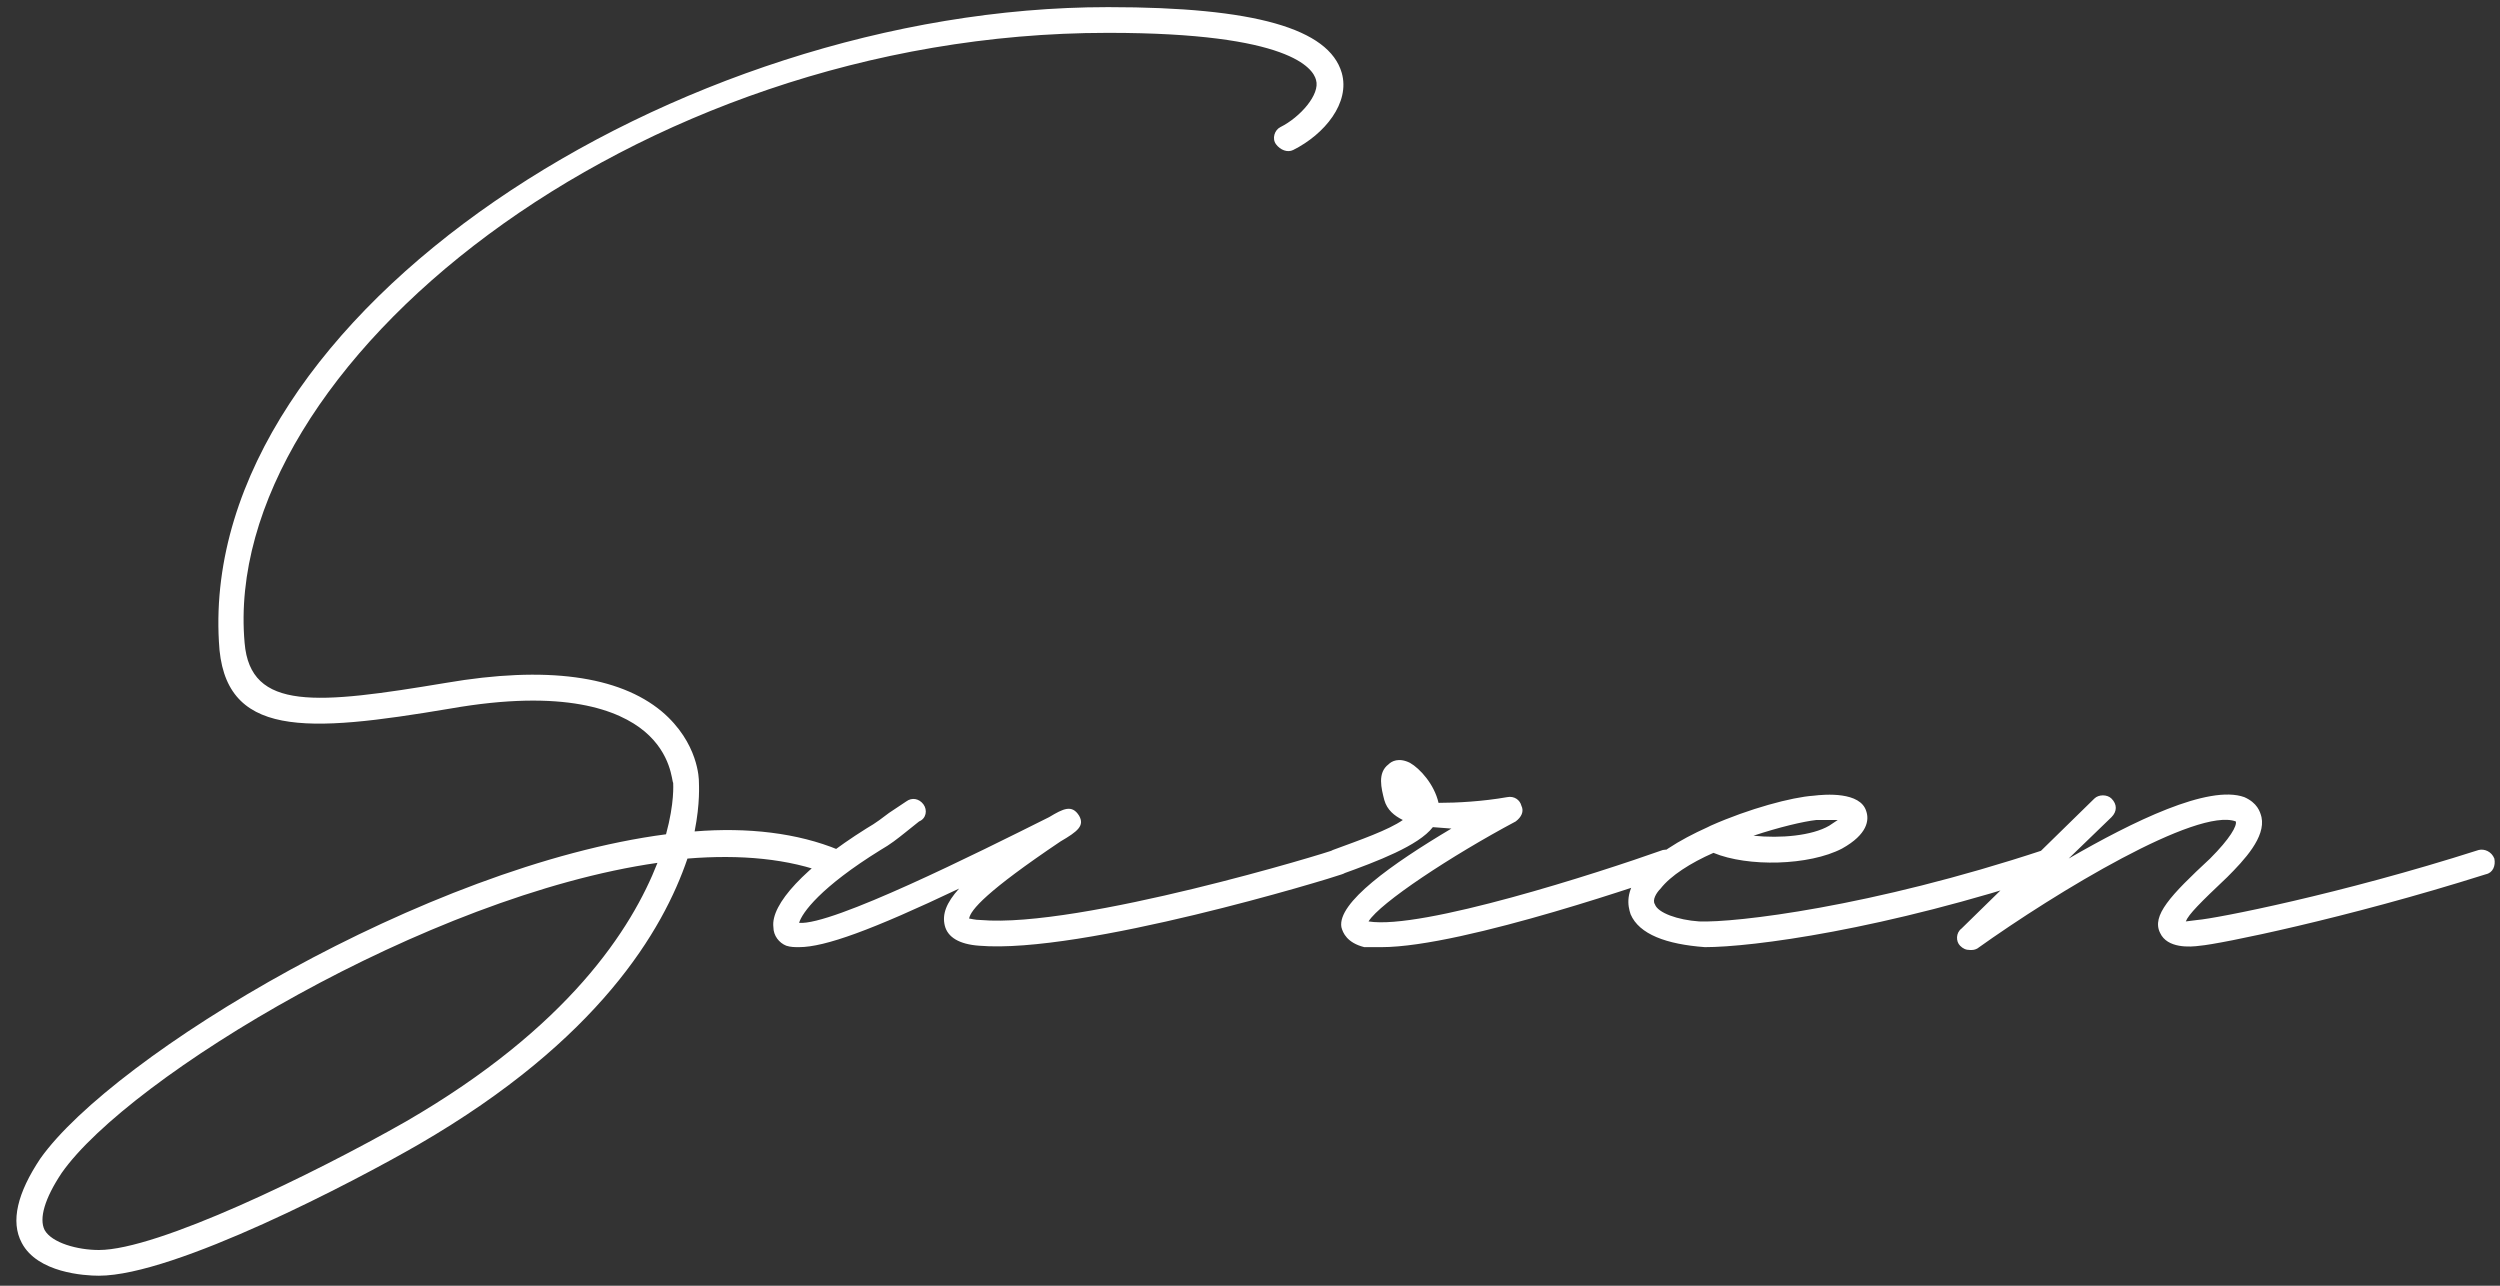 <?xml version="1.0" encoding="UTF-8"?> <svg xmlns="http://www.w3.org/2000/svg" width="70" height="36" viewBox="0 0 70 36" fill="none"><rect x="0" y="0" width="70" height="36" fill="#333333" stroke="none"/> <path d="M2.769 35.72C2.369 35.72 1.049 35.64 0.609 34.8C0.289 34.2 0.489 33.4 1.129 32.44C3.169 29.56 11.929 24.24 18.649 23.36C18.889 22.48 18.849 21.96 18.849 21.92C18.809 21.88 18.809 21.12 18.049 20.48C17.329 19.88 15.809 19.28 12.609 19.84C8.569 20.52 6.249 20.68 6.129 17.96C5.609 8.76 18.969 0.2 31.009 0.2H31.049C35.129 0.2 37.209 0.8 37.569 2.04C37.809 2.88 37.089 3.76 36.209 4.2C36.049 4.28 35.849 4.2 35.729 4.04C35.609 3.88 35.689 3.64 35.849 3.56C36.409 3.28 36.969 2.64 36.849 2.24C36.769 1.92 36.129 0.92 31.049 0.92H31.009C17.689 0.92 6.169 10.28 6.849 18C7.009 19.92 8.889 19.72 12.489 19.12C15.289 18.64 17.329 18.92 18.529 19.92C19.569 20.8 19.569 21.84 19.569 21.88C19.569 21.96 19.609 22.48 19.449 23.28C20.929 23.16 22.329 23.32 23.489 23.8C23.649 23.88 23.769 24.08 23.689 24.28C23.609 24.48 23.369 24.56 23.209 24.48C22.089 24.04 20.729 23.92 19.249 24.04C18.569 26.04 16.769 29.12 11.729 32.04C9.929 33.08 4.889 35.72 2.769 35.72ZM2.769 35C4.409 35 8.769 32.88 11.369 31.4C15.929 28.76 17.689 26 18.409 24.16C11.969 25.08 3.609 30.16 1.729 32.84C1.249 33.56 1.089 34.12 1.249 34.44C1.449 34.8 2.169 35 2.769 35ZM22.375 26.52C22.255 26.52 22.135 26.52 22.015 26.48C21.815 26.4 21.655 26.2 21.655 25.96C21.575 25.32 22.535 24.28 24.255 23.2C24.535 23.04 24.735 22.88 24.895 22.76L25.375 22.44C25.535 22.32 25.735 22.36 25.855 22.52C25.975 22.68 25.935 22.92 25.735 23L25.335 23.32C25.135 23.48 24.935 23.64 24.655 23.8C22.975 24.84 22.455 25.56 22.375 25.84C23.295 25.92 27.375 23.88 29.375 22.88C29.775 22.64 30.015 22.52 30.215 22.84C30.375 23.12 30.175 23.28 29.695 23.56C27.615 24.96 27.175 25.48 27.135 25.72C27.175 25.72 27.295 25.76 27.455 25.76C30.215 26 37.295 23.84 37.335 23.8C37.535 23.76 37.735 23.84 37.775 24.04C37.855 24.24 37.735 24.44 37.575 24.48C37.255 24.6 30.295 26.72 27.415 26.48C26.855 26.44 26.535 26.24 26.455 25.92C26.375 25.6 26.495 25.28 26.855 24.88C24.415 26.04 23.095 26.52 22.375 26.52ZM38.2 26.52C37.719 26.4 37.599 26.12 37.559 25.96C37.44 25.28 38.959 24.2 40.639 23.2L40.12 23.16C39.719 23.68 38.559 24.12 37.559 24.48C37.4 24.56 37.2 24.44 37.12 24.24C37.08 24.08 37.12 23.88 37.319 23.8C38.08 23.52 38.88 23.24 39.279 22.96C39.039 22.84 38.84 22.68 38.76 22.4C38.679 22.08 38.559 21.64 38.88 21.4C38.959 21.32 39.16 21.2 39.48 21.36C39.76 21.52 40.16 21.96 40.279 22.48C40.8 22.48 41.52 22.44 42.2 22.32C42.4 22.28 42.559 22.4 42.599 22.56C42.679 22.72 42.599 22.88 42.44 23C40.639 23.96 38.639 25.28 38.319 25.8C39.8 26.04 44.76 24.44 46.559 23.8C46.76 23.76 46.959 23.84 46.999 24.04C47.08 24.2 46.999 24.4 46.8 24.48C46.559 24.56 40.999 26.52 38.679 26.52H38.2ZM47.737 26.52C46.657 26.44 45.897 26.16 45.657 25.6C45.577 25.36 45.497 24.96 45.937 24.44C46.297 23.96 47.017 23.52 47.817 23.16L47.897 23.12C48.977 22.64 50.177 22.32 50.777 22.28C51.097 22.24 52.097 22.16 52.257 22.72C52.337 22.96 52.297 23.36 51.577 23.76C50.657 24.24 48.937 24.28 47.977 23.88C47.337 24.16 46.777 24.52 46.497 24.88C46.377 25 46.257 25.2 46.337 25.32C46.417 25.56 46.977 25.76 47.577 25.8C48.577 25.84 52.377 25.4 57.217 23.8C57.417 23.76 57.617 23.84 57.657 24.04C57.737 24.24 57.617 24.44 57.457 24.48C52.737 26.04 49.057 26.52 47.737 26.52ZM49.097 23.4C49.857 23.48 50.737 23.4 51.217 23.12L51.457 22.96H50.857C50.497 23 49.817 23.16 49.097 23.4ZM55.162 26.6C55.042 26.6 54.962 26.56 54.882 26.48C54.762 26.36 54.762 26.12 54.922 26L58.642 22.36C58.762 22.24 59.002 22.24 59.122 22.36C59.282 22.52 59.282 22.72 59.122 22.88L57.922 24.04C59.722 23 61.842 21.96 62.842 22.32C63.202 22.48 63.282 22.72 63.322 22.88C63.442 23.44 62.842 24.08 62.362 24.56C61.602 25.28 61.282 25.6 61.202 25.8L61.522 25.76C62.042 25.72 65.522 25.04 69.402 23.8C69.562 23.76 69.762 23.84 69.842 24.04C69.882 24.24 69.802 24.44 69.602 24.48C65.682 25.72 62.122 26.44 61.602 26.48C61.322 26.52 60.682 26.56 60.482 26.12C60.242 25.64 60.762 25.08 61.882 24.04C62.442 23.48 62.642 23.12 62.602 23C61.522 22.6 57.602 24.96 55.362 26.56C55.282 26.6 55.242 26.6 55.162 26.6Z" fill="white"></path> </svg> 